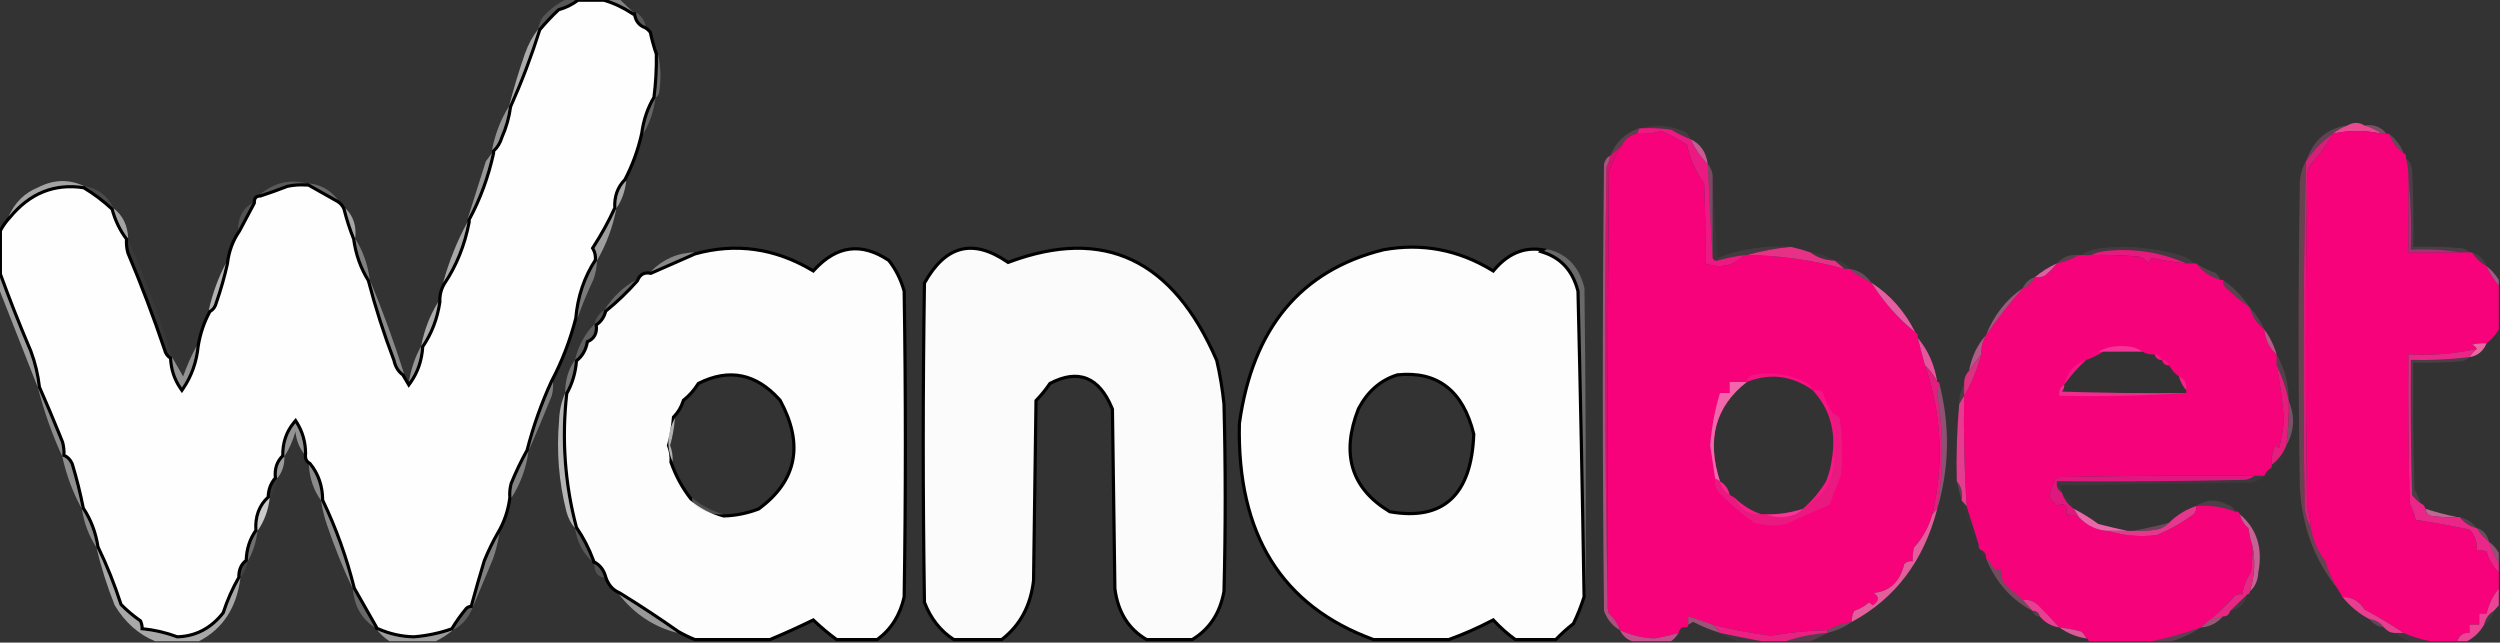 <svg width="1564" height="402" viewBox="0 0 1564 402" fill="none" xmlns="http://www.w3.org/2000/svg">
<rect x="0" y="0" width="1564" height="402" fill="#333333" stroke="none"/>
<g clip-path="url(#clip0_40006409_123)">
<path d="M235.447 392.244L235.315 392.013C230.705 383.963 226.145 375.952 221.637 367.979C216.768 348.598 210.171 330.243 201.843 312.913C201.786 304.038 199.176 296.408 193.981 290.082L193.86 289.934L193.693 289.842L193.5 289.729C192.55 289.16 191.908 288.438 191.522 287.567C191.106 286.627 190.956 285.435 191.146 283.941L191.154 283.878V283.814C191.151 276.713 189.321 270.203 185.658 264.309L184.93 263.137L184.043 264.193C179.121 270.058 176.756 277.051 176.926 285.116C173.21 288.688 171.694 293.36 172.307 299.003C169.435 302.2 167.941 306.213 167.782 310.971C162.07 316.251 159.533 323.244 160.112 331.829C156.286 337.143 154.269 343.407 154.039 350.58C150.829 352.986 149.331 356.589 149.437 361.201C145.477 368.09 142.205 375.488 139.622 383.397C131.949 393.111 122.39 398.083 110.893 398.405C103.731 395.739 96.398 394.048 88.895 393.33C88.95 391.706 88.644 390.142 87.971 388.648L87.856 388.397L87.631 388.239L86.829 387.673C82.895 384.86 79.191 381.692 75.715 378.17C71.624 365.548 66.819 353.548 61.294 342.172C59.905 333.124 56.846 325.041 52.108 317.934C50.266 308.627 47.98 299.459 45.25 290.427L45.236 290.381L45.219 290.337L44.984 289.801C43.889 287.433 42.226 285.755 39.995 284.853C40.148 282.073 39.867 279.339 39.149 276.655L39.134 276.598L39.112 276.542L37.331 272.122C33.183 261.892 28.956 251.898 24.649 242.141C23.773 234.4 21.979 226.896 19.265 219.628L19.257 219.606L19.248 219.585L17.976 216.591C11.663 201.667 5.75 186.634 0.236 171.492V144.312C1.843 141.286 3.789 138.556 6.075 136.121L6.098 136.098L6.118 136.072C18.628 120.849 34.004 114.67 52.35 117.419C58.636 121.18 64.562 125.641 70.132 130.802C72.029 137.841 75.037 144.092 79.16 149.543C78.959 152.455 79.233 155.318 79.983 158.125L80.001 158.191L80.028 158.256C88.329 177.882 95.952 197.976 102.898 218.534C103.484 221.013 104.741 222.886 106.701 224.035C107.024 231.087 109.109 237.41 112.965 242.977L113.798 244.178L114.616 242.967C119.864 235.2 122.969 226.425 123.941 216.663C125.222 208.761 127.684 201.489 131.321 194.841C133.422 193.706 134.757 191.782 135.366 189.202C138.155 181.17 140.452 173.099 142.256 164.984L142.267 164.935L142.272 164.884C143.166 157.242 145.658 150.499 149.737 144.635L149.771 144.586L149.799 144.533C152.849 138.796 155.904 133.044 158.964 127.279L159.08 127.06V126.811C159.08 125.211 159.437 124.199 159.975 123.592C160.492 123.008 161.323 122.635 162.662 122.635H162.82L162.972 122.586C168.565 120.768 174.156 118.757 179.744 116.559C183.671 115.732 187.627 115.455 191.613 115.73L191.647 115.733H192.946C198.921 119.108 204.954 122.516 211.045 125.956C212.858 126.98 214.233 128.511 215.171 130.594C216.8 137.113 218.827 143.414 221.254 149.497C222.554 159.059 225.622 167.736 230.462 175.516C234.907 192.449 240.244 209.091 246.471 225.444C247.34 229.412 249.172 232.459 252.023 234.475C253.02 236.163 253.967 237.769 254.969 239.465L255.749 240.786L256.643 239.539C261.334 232.997 263.928 225.428 264.446 216.862C270.013 208.71 273.578 199.441 275.146 189.071L275.161 188.979L275.157 188.886C275.002 184.627 275.973 180.801 278.058 177.379C285.582 166.157 290.716 153.385 293.469 139.077L293.486 138.983V137.413C300.393 124.597 305.477 110.782 308.736 95.97L308.76 95.863V94.476C311.223 92.231 312.979 89.311 314.043 85.752C316.735 79.672 318.528 73.321 319.421 66.701C326.366 51.187 332.451 35.155 337.673 18.605C341.331 14.21 345.275 10.032 349.504 6.071C353.96 4.847 357.978 2.869 361.554 0.137H377.869C384.083 1.968 390.058 4.784 395.792 8.596L396.044 8.764H396.977C397.244 10.717 397.857 12.412 398.85 13.815C399.985 15.418 401.574 16.574 403.563 17.301C404.803 17.973 405.907 18.952 406.869 20.261C407.863 24.971 409.113 29.489 410.621 33.815C410.776 42.911 410.276 51.944 409.124 60.917C405.118 67.614 402.571 75.144 401.472 83.492C399.181 93.757 395.671 103.396 390.946 112.412C386.334 117.05 384.246 122.967 384.642 130.065C380.714 138.61 376.192 146.834 371.069 154.734L370.737 155.247L371.041 155.776C372.237 157.859 372.716 160.156 372.464 162.703C365.473 173.434 361.396 185.572 360.229 199.098C356.656 212.996 351.601 226.125 345.06 238.489L345.047 238.514L345.035 238.538C338.758 252.181 333.657 266.575 329.734 281.714C326.085 288.237 322.779 295.138 319.816 302.416L319.792 302.475L319.776 302.535C319.002 305.43 318.736 308.383 318.974 311.388C317.915 319.455 315.416 326.767 311.483 333.336L311.479 333.344L311.475 333.352C308.366 338.775 305.546 344.567 303.017 350.723L302.998 350.767L302.984 350.812C300.074 360.388 297.346 369.905 294.796 379.36C293.707 379.364 292.703 379.77 291.824 380.546L291.767 380.597L291.717 380.656C288.303 384.768 285.282 389.019 282.652 393.408C275.016 396.084 267.083 397.753 258.849 398.41C251.043 398.218 243.556 396.523 236.382 393.322L236.188 393.235H235.975C235.656 393.235 235.587 393.152 235.578 393.142C235.55 393.11 235.447 392.959 235.447 392.51V392.244Z" fill="#FEFEFE" stroke="black" stroke-width="2"/>
<path opacity="0.583" fill-rule="evenodd" clip-rule="evenodd" d="M378.018 -0.863C381.072 -0.863 384.127 -0.863 387.182 -0.863C390.236 2.012 393.291 4.888 396.346 7.763C390.491 3.872 384.382 0.997 378.018 -0.863Z" fill="#BCBCBC"/>
<path opacity="0.267" fill-rule="evenodd" clip-rule="evenodd" d="M355.107 -0.863C357.143 -0.863 359.181 -0.863 361.217 -0.863C357.615 1.947 353.543 3.959 348.998 5.175C344.624 9.258 340.55 13.572 336.779 18.115C337.163 15.233 338.181 12.646 339.834 10.351C344.402 5.437 349.493 1.699 355.107 -0.863Z" fill="#BABABA"/>
<path opacity="0.306" fill-rule="evenodd" clip-rule="evenodd" d="M397.873 7.766C401.061 9.637 403.097 12.512 403.982 16.392C400.263 15.063 398.226 12.188 397.873 7.766Z" fill="#B3B3B3"/>
<path opacity="0.412" fill-rule="evenodd" clip-rule="evenodd" d="M411.619 33.645C413.373 41.376 413.628 49.427 412.383 57.799C411.958 59.379 411.195 60.529 410.092 61.25C411.275 52.111 411.784 42.909 411.619 33.645Z" fill="#B8B8B8"/>
<path opacity="0.804" fill-rule="evenodd" clip-rule="evenodd" d="M336.779 18.117C331.541 34.745 325.431 50.848 318.451 66.426C321.313 55.391 324.623 44.464 328.379 33.645C330.452 27.782 333.251 22.606 336.779 18.117Z" fill="#C9C9C9"/>
<path opacity="0.361" fill-rule="evenodd" clip-rule="evenodd" d="M410.092 61.25C409.017 69.515 406.47 76.991 402.455 83.679C403.544 75.357 406.09 67.88 410.092 61.25Z" fill="#BEBEBE"/>
<path opacity="0.376" fill-rule="evenodd" clip-rule="evenodd" d="M1479.23 78.502C1484.81 77.51 1489.4 79.235 1492.98 83.678C1491.96 83.678 1490.94 83.678 1489.92 83.678C1486.58 81.317 1483.01 79.591 1479.23 78.502Z" fill="#F07FBB"/>
<path opacity="0.102" fill-rule="evenodd" clip-rule="evenodd" d="M1027.14 80.228C1036.37 77.514 1045.53 78.377 1054.63 82.816C1055.98 84.038 1056.99 85.476 1057.69 87.129C1053.46 85.512 1049.38 83.499 1045.47 81.091C1039.38 80.23 1033.27 79.943 1027.14 80.228Z" fill="#F283B6"/>
<path opacity="0.655" fill-rule="evenodd" clip-rule="evenodd" d="M318.451 66.426C317.574 73.024 315.792 79.351 313.105 85.404C312.041 89.001 310.259 91.876 307.76 94.031C309.703 83.902 313.267 74.701 318.451 66.426Z" fill="#C9C9C9"/>
<path fill-rule="evenodd" clip-rule="evenodd" d="M1479.23 78.501C1483.01 79.59 1486.58 81.315 1489.92 83.677C1479.74 81.376 1469.56 81.376 1459.38 83.677C1462.23 81.439 1465.29 79.713 1468.54 78.501C1472.27 76.333 1475.83 76.333 1479.23 78.501Z" fill="#E94991"/>
<path opacity="0.227" fill-rule="evenodd" clip-rule="evenodd" d="M1468.54 78.504C1465.29 79.716 1462.23 81.442 1459.38 83.68C1452.73 88.317 1447.13 94.068 1442.58 100.933C1447.29 87.553 1455.94 80.076 1468.54 78.504Z" fill="#F67DBE"/>
<path fill-rule="evenodd" clip-rule="evenodd" d="M1489.92 83.678C1490.94 83.678 1491.96 83.678 1492.98 83.678C1493.49 83.678 1494 83.678 1494.51 83.678C1496.43 88.729 1499.48 92.755 1503.67 95.756C1504.95 96.345 1505.46 97.496 1505.2 99.206C1506.3 103.112 1506.8 107.138 1506.72 111.284C1506.72 126.811 1506.72 142.339 1506.72 157.867C1517.42 157.867 1528.11 157.867 1538.8 157.867C1540.83 157.867 1542.88 157.867 1544.91 157.867C1545.41 157.867 1545.93 157.867 1546.44 157.867C1548.76 161.514 1551.81 164.389 1555.6 166.494C1557.57 171.009 1560.11 175.034 1563.24 178.571C1563.24 187.772 1563.24 196.975 1563.24 206.176C1561.24 209.58 1558.7 212.455 1555.6 214.803C1552.5 214.523 1549.44 214.812 1546.44 215.666C1547.84 216.145 1548.85 217.008 1549.49 218.254C1535.42 221.383 1521.17 222.532 1506.72 221.704C1506.47 252.765 1506.72 283.821 1507.49 314.872C1509.2 318.184 1510.48 321.635 1511.31 325.223C1522.02 326.883 1533.22 328.897 1544.91 331.262C1548.25 334.756 1549.78 339.069 1549.49 344.202C1551.58 343.931 1553.63 344.219 1555.6 345.065C1557.19 350.265 1559.74 354.578 1563.24 358.005C1563.24 361.455 1563.24 364.906 1563.24 368.357C1559.52 372.72 1556.97 377.896 1555.6 383.884C1554.07 383.884 1552.54 383.884 1551.02 383.884C1551.02 386.184 1551.02 388.486 1551.02 390.786C1548.99 390.786 1546.94 390.786 1544.91 390.786C1544.91 392.511 1544.91 394.236 1544.91 395.962C1541.2 395.57 1538.65 397.295 1537.27 401.138C1531.67 401.138 1526.07 401.138 1520.47 401.138C1514.72 400.108 1509.12 398.382 1503.67 395.962C1495.75 390.625 1487.61 385.737 1479.23 381.296C1475.85 375.936 1471.27 373.348 1465.49 373.533C1464.47 371.807 1463.45 370.082 1462.43 368.357C1459.12 363.179 1456.58 357.428 1454.79 351.103C1450.15 345.222 1447.1 338.32 1445.63 330.399C1445.36 325.713 1444.6 321.112 1443.34 316.597C1442.32 247.584 1442.32 178.571 1443.34 109.558C1443.67 107.077 1444.44 104.777 1445.63 102.657C1451.01 97.03 1455.6 90.704 1459.38 83.678C1469.56 81.378 1479.74 81.378 1489.92 83.678Z" fill="#F7027B"/>
<path opacity="0.188" fill-rule="evenodd" clip-rule="evenodd" d="M1025.61 80.227C1025.1 81.377 1024.59 82.527 1024.08 83.677C1019.96 84.272 1016.91 86.573 1014.92 90.579C1012.37 92.879 1009.83 95.179 1007.28 97.48C1011.05 88.634 1017.16 82.883 1025.61 80.227Z" fill="#F88ABD"/>
<path fill-rule="evenodd" clip-rule="evenodd" d="M1091.29 159.593C1091.8 159.593 1092.31 159.593 1092.81 159.593C1113.11 159.72 1133.47 162.596 1153.91 168.219C1154.93 168.219 1155.94 168.219 1156.96 168.219C1161.12 171.716 1165.7 174.591 1170.71 176.846C1178.19 188.751 1187.36 199.102 1198.2 207.902C1199.48 208.492 1199.99 209.641 1199.73 211.352C1201.17 217.056 1202.7 222.807 1204.31 228.605C1214.69 259.006 1216.22 290.061 1208.89 321.773C1206.6 329.811 1202.78 336.712 1197.44 342.477C1196.68 345.296 1196.43 348.172 1196.67 351.103C1194.65 350.81 1192.87 351.385 1191.33 352.829C1188.59 363.983 1182.23 370.021 1172.24 370.945C1175.9 373.482 1175.65 376.07 1171.47 378.708C1170.84 377.92 1170.08 377.344 1169.18 376.983C1166.42 379.273 1163.36 380.998 1160.02 382.159C1158.88 384.292 1158.37 386.593 1158.49 389.06C1153.13 389.792 1148.04 391.517 1143.22 394.236C1131.43 394.483 1119.73 395.634 1108.09 397.687C1095.71 396.183 1083.49 393.883 1071.43 390.786C1066.29 388.955 1061.2 387.23 1056.16 385.61C1056.16 387.335 1056.16 389.06 1056.16 390.786C1056.16 391.937 1055.65 392.511 1054.63 392.511C1052.71 391.621 1051.18 392.77 1050.05 395.962C1045.08 397.475 1039.99 398.624 1034.78 399.412C1027.27 399.062 1020.14 397.337 1013.39 394.236C1012.06 390.12 1009.77 386.669 1006.52 383.884C1005.77 381.654 1005.52 379.352 1005.76 376.983C1005.5 287.265 1005.76 197.548 1006.52 107.833C1008.44 101.4 1011.24 95.649 1014.92 90.58C1016.91 86.574 1019.96 84.273 1024.08 83.678C1029.25 83.955 1034.34 83.38 1039.36 81.953C1044.92 84.334 1050.26 87.209 1055.39 90.58C1057.06 98.949 1060.62 107.001 1066.09 114.734C1066.85 131.402 1067.1 148.081 1066.85 164.769C1076.02 168.145 1084.16 166.419 1091.29 159.593ZM1134.05 244.133C1144.56 255.581 1148.63 269.383 1146.27 285.541C1145.71 290.933 1144.44 296.109 1142.45 301.069C1138.34 307.73 1133.5 313.481 1127.94 318.322C1120.47 320.743 1112.84 321.894 1105.03 321.773C1104.01 321.773 1103 321.773 1101.98 321.773C1095.81 319.723 1090.21 316.273 1085.18 311.421C1084.16 310.846 1083.14 310.27 1082.12 309.696C1081.24 305.815 1079.2 302.941 1076.01 301.069C1067.52 274.955 1073.12 254.251 1092.81 238.957C1107.35 233.184 1121.1 234.91 1134.05 244.133Z" fill="#F7027B"/>
<path opacity="0.235" fill-rule="evenodd" clip-rule="evenodd" d="M1494.51 83.68C1498.7 86.68 1501.75 90.706 1503.67 95.757C1499.48 92.756 1496.43 88.73 1494.51 83.68Z" fill="#FA91C4"/>
<path fill-rule="evenodd" clip-rule="evenodd" d="M1025.61 80.228C1026.12 80.228 1026.63 80.228 1027.14 80.228C1033.27 79.942 1039.38 80.23 1045.47 81.09C1049.38 83.499 1053.46 85.512 1057.69 87.129C1060.44 93.053 1064.01 98.229 1068.38 102.657C1069.26 122.469 1070.28 142.022 1071.43 161.318C1071.95 162.764 1072.97 163.339 1074.49 163.043C1080 161.452 1085.6 160.302 1091.29 159.593C1084.16 166.419 1076.02 168.144 1066.85 164.769C1067.1 148.081 1066.85 131.402 1066.09 114.734C1060.62 107.001 1057.06 98.949 1055.39 90.58C1050.26 87.209 1044.92 84.334 1039.36 81.953C1034.34 83.38 1029.25 83.955 1024.08 83.678C1024.59 82.528 1025.1 81.378 1025.61 80.228Z" fill="#EB1981"/>
<path opacity="0.804" fill-rule="evenodd" clip-rule="evenodd" d="M1057.69 87.129C1063.79 89.966 1067.36 95.142 1068.38 102.657C1064.01 98.229 1060.44 93.053 1057.69 87.129Z" fill="#EC66A9"/>
<path opacity="0.733" fill-rule="evenodd" clip-rule="evenodd" d="M52.693 116.455C33.89 113.577 18.107 119.903 5.346 135.434C9.24 126.733 15.349 120.694 23.674 117.318C33.485 112.24 43.158 111.953 52.693 116.455Z" fill="#CCCCCC"/>
<path opacity="0.424" fill-rule="evenodd" clip-rule="evenodd" d="M193.209 114.734C200.643 115.482 206.752 118.933 211.537 125.086C205.368 121.602 199.259 118.152 193.209 114.734Z" fill="#B5B5B5"/>
<path opacity="0.125" fill-rule="evenodd" clip-rule="evenodd" d="M1505.2 99.203C1507.44 100.664 1508.71 102.965 1509.02 106.104C1509.78 122.197 1510.03 138.3 1509.78 154.413C1519.97 154.127 1530.15 154.414 1540.33 155.276C1542.22 155.677 1543.75 156.539 1544.91 157.864C1542.88 157.864 1540.83 157.864 1538.8 157.864C1528.9 156.155 1518.72 155.58 1508.25 156.139C1508.75 140.871 1508.24 125.918 1506.72 111.28C1506.8 107.135 1506.3 103.109 1505.2 99.203Z" fill="#F58ACC"/>
<path opacity="0.282" fill-rule="evenodd" clip-rule="evenodd" d="M191.682 114.731C187.578 114.447 183.504 114.735 179.463 115.593C173.865 117.798 168.264 119.811 162.662 121.632C171.539 114.245 181.213 111.944 191.682 114.731Z" fill="#B9B9B9"/>
<path opacity="0.031" fill-rule="evenodd" clip-rule="evenodd" d="M1071.43 113.008C1072.45 129.111 1073.47 145.214 1074.49 161.317C1074.49 161.892 1074.49 162.467 1074.49 163.042C1072.97 163.338 1071.95 162.763 1071.43 161.317C1071.43 145.214 1071.43 129.111 1071.43 113.008Z" fill="#FFBCDE"/>
<path opacity="0.275" fill-rule="evenodd" clip-rule="evenodd" d="M1442.58 100.93C1440.83 173.355 1440.57 245.819 1441.81 318.32C1442.41 322.813 1443.68 326.84 1445.63 330.397C1447.1 338.318 1450.15 345.22 1454.79 351.101C1456.58 357.426 1459.12 363.177 1462.43 368.355C1447.92 350.485 1440.03 329.205 1438.76 304.518C1437.74 241.255 1437.74 177.995 1438.76 114.732C1438.91 109.518 1440.18 104.917 1442.58 100.93Z" fill="#EC709E"/>
<path opacity="0.188" fill-rule="evenodd" clip-rule="evenodd" d="M52.693 116.461C61.013 117.684 67.122 122.285 71.022 130.264C65.292 124.928 59.183 120.328 52.693 116.461Z" fill="#B9B9B9"/>
<path opacity="0.765" fill-rule="evenodd" clip-rule="evenodd" d="M391.763 113.008C391.101 119.524 389.065 125.275 385.654 130.261C385.205 123.244 387.243 117.493 391.763 113.008Z" fill="#CCCCCC"/>
<path fill-rule="evenodd" clip-rule="evenodd" d="M1014.92 90.578C1011.24 95.647 1008.44 101.398 1006.52 107.831C1005.76 197.546 1005.5 287.263 1005.76 376.982C1003.98 286.406 1003.72 195.538 1004.99 104.381C1006.2 102.233 1006.96 99.932 1007.28 97.479C1009.83 95.179 1012.37 92.879 1014.92 90.578Z" fill="#D7116F"/>
<path opacity="0.922" fill-rule="evenodd" clip-rule="evenodd" d="M1459.38 83.68C1455.6 90.705 1451.01 97.031 1445.63 102.658C1444.44 104.778 1443.67 107.079 1443.34 109.56C1442.32 178.572 1442.32 247.585 1443.34 316.598C1444.6 321.113 1445.36 325.715 1445.63 330.401C1443.68 326.843 1442.41 322.816 1441.81 318.323C1440.57 245.822 1440.83 173.358 1442.58 100.933C1447.13 94.068 1452.73 88.317 1459.38 83.68Z" fill="#E01F7E"/>
<path opacity="0.384" fill-rule="evenodd" clip-rule="evenodd" d="M1068.38 102.656C1070.78 105.42 1071.8 108.87 1071.43 113.008C1071.43 129.111 1071.43 145.214 1071.43 161.317C1070.28 142.022 1069.26 122.468 1068.38 102.656Z" fill="#F068B1"/>
<path opacity="0.663" fill-rule="evenodd" clip-rule="evenodd" d="M307.76 95.754C304.5 110.565 299.408 124.368 292.486 137.162C296.237 125.2 300.056 113.122 303.941 100.93C305.243 99.083 306.515 97.357 307.76 95.754Z" fill="#CBCBCB"/>
<path opacity="0.725" fill-rule="evenodd" clip-rule="evenodd" d="M1007.28 97.481C1006.96 99.933 1006.2 102.234 1004.99 104.382C1003.72 195.539 1003.98 286.407 1005.76 376.983C1005.52 379.351 1005.77 381.653 1006.52 383.884C1009.77 386.669 1012.06 390.119 1013.39 394.236C1008.8 391.634 1005.49 387.609 1003.46 382.159C1002.45 288.991 1002.45 195.824 1003.46 102.656C1004.04 100.168 1005.31 98.443 1007.28 97.481Z" fill="#D95D99"/>
<path opacity="0.765" fill-rule="evenodd" clip-rule="evenodd" d="M216.119 130.266C221.095 135.216 223.131 141.543 222.229 149.244C219.788 143.141 217.752 136.815 216.119 130.266Z" fill="#C9C9C9"/>
<path opacity="0.227" fill-rule="evenodd" clip-rule="evenodd" d="M158.08 126.812C155.021 132.577 151.966 138.329 148.916 144.066C148.869 136.106 151.924 130.355 158.08 126.812Z" fill="#C0C0C0"/>
<path opacity="0.757" fill-rule="evenodd" clip-rule="evenodd" d="M71.022 130.266C76.849 134.799 79.903 141.125 80.186 149.244C75.973 143.761 72.918 137.435 71.022 130.266Z" fill="#C9C9C9"/>
<path opacity="0.71" fill-rule="evenodd" clip-rule="evenodd" d="M385.654 130.266C383.339 142.169 379.265 153.096 373.436 163.047C373.762 160.21 373.252 157.623 371.908 155.283C377.101 147.273 381.683 138.934 385.654 130.266Z" fill="#C9C9C9"/>
<path opacity="0.992" d="M631.143 163.979C660.992 152.822 686.652 152.442 708.228 162.645C729.802 172.846 747.482 193.718 761.19 225.468C763.282 234.462 764.795 243.578 765.727 252.819C766.744 291.871 766.745 330.921 765.729 369.973C763.231 383.67 756.592 393.687 745.831 400.136H717.357C706.044 393.579 699.402 383.009 697.467 368.276C697.213 349.607 696.959 330.938 696.705 312.269C696.45 293.578 696.195 274.887 695.941 256.195L695.939 256.009L695.869 255.836L695.496 254.929C691.605 245.661 686.519 239.562 680.134 236.912C673.521 234.168 665.786 235.234 657.058 239.795L656.835 239.911L656.694 240.119C654.207 243.782 651.444 247.189 648.402 250.339L648.126 250.623L648.121 251.02C647.866 269.711 647.612 288.402 647.357 307.093C647.102 325.768 646.847 344.443 646.593 363.118C644.775 379.009 638.114 391.316 626.635 400.136H596.723C588.389 394.769 582.255 387.005 578.333 376.786C577.318 310.228 577.318 243.671 578.332 177.113C584.971 165.17 592.568 158.262 601.049 156.072C609.57 153.872 619.268 156.362 630.228 163.867L630.657 164.16L631.143 163.979Z" fill="#FDFDFD" stroke="black" stroke-width="2"/>
<path opacity="0.994" d="M865.45 156.259C889.532 151.904 912.184 156.17 933.452 169.075L934.181 169.518L934.733 168.867C939.599 163.13 944.863 159.327 950.511 157.385C955.129 155.797 960.052 155.438 965.298 156.33L964.077 157.409L965.732 157.955C976.849 161.625 983.999 169.639 987.194 182.165C988.735 246.175 990.006 309.914 991.007 373.384C989.199 379.13 986.974 384.718 984.334 390.146C980.377 393.258 976.685 396.59 973.257 400.139H948.039C943.318 396.772 938.872 392.853 934.703 388.38L934.183 387.822L933.507 388.176C924.507 392.882 915.439 396.87 906.304 400.139H859.309C830.514 389.62 809.173 373.121 795.208 350.666C781.217 328.171 774.575 299.612 775.361 264.922C779.507 235.079 789.104 211.156 804.093 193.085C819.079 175.019 839.511 162.734 865.45 156.259ZM905.053 241.92C897.038 235.686 886.751 233.256 874.304 234.513L874.204 234.523L874.107 234.553C863.595 237.825 855.506 244.924 849.844 255.748L849.819 255.797L849.799 255.848C844.32 269.861 843.139 282.287 846.406 293.063C849.676 303.852 857.359 312.835 869.306 320.042L869.466 320.14L869.651 320.171C886.146 323.038 898.94 320.514 907.783 312.314C916.594 304.144 921.254 290.543 921.988 271.779L921.993 271.638L921.959 271.501C918.658 258.052 913.053 248.142 905.053 241.92Z" fill="#FEFEFE" stroke="black" stroke-width="2"/>
<path opacity="0.086" fill-rule="evenodd" clip-rule="evenodd" d="M1120.31 154.416C1111.02 155.329 1101.86 157.055 1092.81 159.592C1092.31 159.592 1091.8 159.592 1091.29 159.592C1085.6 160.301 1080 161.452 1074.49 163.043C1074.49 162.468 1074.49 161.892 1074.49 161.317C1089.31 155.673 1104.58 153.373 1120.31 154.416Z" fill="#FB93D0"/>
<path opacity="0.09" fill-rule="evenodd" clip-rule="evenodd" d="M1372.32 164.765C1370.79 164.765 1369.26 164.765 1367.74 164.765C1351.69 157.725 1334.88 155.137 1317.33 157.001C1313.96 157.331 1310.91 158.193 1308.17 159.589C1306.13 159.589 1304.1 159.589 1302.06 159.589C1305.69 157.196 1309.76 155.758 1314.28 155.276C1331.88 153.326 1349.19 155.051 1366.21 160.452C1368.6 161.501 1370.64 162.939 1372.32 164.765Z" fill="#FC97CC"/>
<path opacity="0.998" d="M464.242 235.257C455.699 233.475 446.651 235.023 437.136 239.789L436.888 239.913L436.739 240.148C434.249 244.085 431.267 247.452 427.792 250.257L427.557 250.446L427.466 250.733C426.251 254.576 424.294 257.891 421.591 260.692L421.34 260.953L421.313 261.313C420.887 267.129 419.881 272.812 418.294 278.365L418.202 278.69L418.326 279.006C419.564 282.156 420.053 285.455 419.787 288.915L419.77 289.124L419.839 289.322C422.797 297.763 426.923 305.34 432.217 312.041L432.289 312.131L432.377 312.202C438.634 317.202 445.372 320.719 452.588 322.736L452.735 322.777L452.887 322.772C460.316 322.555 467.553 321.093 474.598 318.394L474.726 318.345L474.836 318.263C486.619 309.517 493.706 299.463 495.93 288.084C498.152 276.715 495.487 264.19 488.102 250.559L488.048 250.458L487.973 250.373L487.288 249.608C480.192 241.802 472.513 236.982 464.242 235.257ZM371.381 350.923L371.318 350.753C368.468 343.135 364.901 336.209 360.613 329.979C353.368 302.624 351.347 274.689 354.551 246.171C358.019 240.018 360.048 233.183 360.651 225.682C364.328 222.829 366.587 218.841 367.458 213.797C369.583 212.903 371.172 211.558 372.122 209.72C373.06 207.903 373.315 205.718 372.992 203.23C376.014 201.265 377.986 198.386 378.912 194.66C385.93 188.99 392.503 182.7 398.623 175.783L398.73 175.661L398.793 175.512C399.642 173.514 400.734 172.218 402.016 171.494C403.29 170.775 404.875 170.55 406.85 170.927L407.155 170.985L407.439 170.86C416.643 166.825 425.783 162.809 434.86 158.813C460.306 151.796 484.698 155.208 508.095 169.079L508.793 169.493L509.342 168.896C516.503 161.102 523.944 156.805 531.66 155.837C539.335 154.874 547.446 157.184 556.03 162.926C560.435 168.508 563.641 174.918 565.646 182.167C566.662 245.915 566.662 309.662 565.646 373.41C563.078 384.911 557.443 393.796 548.752 400.138H523.442C518.568 396.594 513.852 392.659 509.294 388.335L508.792 387.858L508.168 388.161C499.273 392.491 490.442 396.483 481.676 400.138H434.726C431.198 398.711 427.748 397.039 424.375 395.117C412.909 387.031 400.686 378.977 387.708 370.957L387.64 370.915L387.567 370.885L387.186 370.72C383.299 368.978 380.558 365.829 378.973 361.159C377.957 357.069 375.779 353.974 372.42 351.97L372.184 351.829H371.909C371.587 351.829 371.519 351.743 371.511 351.734C371.482 351.702 371.381 351.551 371.381 351.104V350.923Z" fill="#FDFDFD" stroke="black" stroke-width="2"/>
<path opacity="0.675" fill-rule="evenodd" clip-rule="evenodd" d="M1506.72 111.281C1508.24 125.919 1508.75 140.872 1508.25 156.14C1518.72 155.581 1528.9 156.156 1538.8 157.865C1528.11 157.865 1517.42 157.865 1506.72 157.865C1506.72 142.337 1506.72 126.809 1506.72 111.281Z" fill="#DD3096"/>
<path fill-rule="evenodd" clip-rule="evenodd" d="M1120.31 154.414C1124.46 155.35 1128.53 156.501 1132.53 157.865C1136.86 161.165 1141.95 162.891 1147.8 163.041C1149.83 164.766 1151.87 166.491 1153.91 168.217C1133.47 162.593 1113.11 159.718 1092.81 159.59C1101.86 157.053 1111.02 155.327 1120.31 154.414Z" fill="#E73187"/>
<path opacity="0.063" fill-rule="evenodd" clip-rule="evenodd" d="M1132.53 157.867C1138.08 158.506 1143.17 160.231 1147.8 163.043C1141.95 162.893 1136.86 161.168 1132.53 157.867Z" fill="#ED80B5"/>
<path fill-rule="evenodd" clip-rule="evenodd" d="M1367.74 164.772C1360.52 164.185 1353.39 163.034 1346.35 161.321C1345.3 162.227 1344.53 163.377 1344.06 164.772C1342.27 162.368 1339.98 160.93 1337.19 160.458C1327.53 159.596 1317.86 159.309 1308.17 159.596C1310.91 158.2 1313.96 157.337 1317.33 157.008C1334.88 155.143 1351.69 157.731 1367.74 164.772Z" fill="#E5197E"/>
<path opacity="0.204" fill-rule="evenodd" clip-rule="evenodd" d="M1300.53 159.589C1296.27 162.041 1291.68 163.767 1286.79 164.765C1290.54 160.68 1295.12 158.955 1300.53 159.589Z" fill="#F07CB3"/>
<path opacity="0.118" fill-rule="evenodd" clip-rule="evenodd" d="M1546.44 157.867C1550.85 159.172 1553.9 162.047 1555.6 166.494C1551.81 164.389 1548.76 161.514 1546.44 157.867Z" fill="#F580B4"/>
<path opacity="0.063" fill-rule="evenodd" clip-rule="evenodd" d="M1147.8 163.041C1151.75 162.974 1154.81 164.699 1156.96 168.217C1155.94 168.217 1154.93 168.217 1153.91 168.217C1151.87 166.492 1149.83 164.766 1147.8 163.041Z" fill="#FA90B9"/>
<path fill-rule="evenodd" clip-rule="evenodd" d="M1300.53 159.592C1301.04 159.592 1301.55 159.592 1302.06 159.592C1304.1 159.592 1306.13 159.592 1308.17 159.592C1317.86 159.305 1327.53 159.593 1337.19 160.454C1339.98 160.926 1342.27 162.364 1344.06 164.768C1344.53 163.373 1345.3 162.223 1346.35 161.317C1353.39 163.03 1360.52 164.181 1367.74 164.768C1369.26 164.768 1370.79 164.768 1372.32 164.768C1372.83 164.768 1373.34 164.768 1373.85 164.768C1377.81 169.902 1382.9 173.353 1389.12 175.12C1389.63 175.12 1390.14 175.12 1390.65 175.12C1390.66 177.737 1391.68 179.75 1393.7 181.158C1398.13 185.316 1402.71 189.055 1407.45 192.373C1409.02 198.223 1412.07 202.823 1416.61 206.175C1417.16 212.597 1419.71 217.773 1424.25 221.703C1424.25 224.003 1424.25 226.305 1424.25 228.605C1426.5 239.904 1428.03 251.406 1428.83 263.111C1428.24 268.963 1427.22 274.714 1425.78 280.364C1424.88 280.004 1424.12 279.427 1423.48 278.639C1421.65 282.395 1420.88 286.422 1421.19 290.716C1421.19 291.291 1421.19 291.867 1421.19 292.442C1419.16 293.592 1417.63 295.318 1416.61 297.617C1414.58 297.617 1412.54 297.617 1410.5 297.617C1369.26 297.329 1328.02 297.617 1286.79 298.48C1284.24 302.198 1282.71 306.512 1282.21 311.42C1283.73 313.145 1285.26 314.871 1286.79 316.596C1291.26 314.144 1293.3 315.87 1292.9 321.772C1295.52 321.995 1298.06 322.569 1300.53 323.497C1305.56 328.917 1311.66 331.793 1318.86 332.124C1328.69 335.212 1338.87 336.075 1349.41 334.712C1357.63 331.216 1365.27 326.903 1372.32 321.772C1373.67 320.349 1374.18 318.623 1373.85 316.596C1382.28 315.852 1390.43 317.003 1398.28 320.047C1399.8 319.75 1400.82 320.326 1401.34 321.772C1402.15 325.299 1403.93 328.175 1406.68 330.399C1407.16 333.998 1407.93 337.448 1408.97 340.751C1409.23 346.53 1408.97 352.281 1408.21 358.004C1405.31 362.117 1403.52 366.718 1402.87 371.806C1401.26 371.549 1399.73 371.836 1398.28 372.669C1393.43 377.98 1388.34 382.869 1383.01 387.334C1380.91 389.08 1378.88 390.806 1376.9 392.51C1366.73 396.137 1356.55 399.013 1346.35 401.137C1333.12 401.137 1319.88 401.137 1306.64 401.137C1306.64 399.986 1306.13 399.411 1305.12 399.411C1304.42 397.759 1303.41 396.32 1302.06 395.098C1297.51 393.897 1292.93 393.035 1288.31 392.51C1284.42 388.086 1280.35 383.773 1276.1 379.57C1273.13 376.287 1269.57 374.85 1265.4 375.257C1261.49 372.029 1257.67 368.578 1253.95 364.905C1252.41 362.274 1251.64 359.398 1251.66 356.278C1250.05 356.536 1248.52 356.249 1247.08 355.416C1246.06 352.797 1244.54 350.783 1242.49 349.377C1242.61 346.743 1241.59 345.017 1239.44 344.201C1238.16 343.611 1237.65 342.462 1237.91 340.751C1235.36 332.681 1232.81 324.629 1230.28 316.596C1228.86 293.642 1228.35 270.639 1228.75 247.583C1233.48 239.752 1237.05 231.125 1239.44 221.703C1239.29 217.204 1240.31 213.177 1242.49 209.626C1249.52 199.381 1257.16 189.604 1265.4 180.296C1268.84 179.295 1271.38 176.995 1273.04 173.394C1275.14 173.665 1277.18 173.377 1279.15 172.532C1282.05 170.087 1284.59 167.499 1286.79 164.768C1291.68 163.77 1296.27 162.044 1300.53 159.592ZM1315.81 219.978C1323.95 219.978 1332.1 219.978 1340.24 219.978C1342.6 221.36 1345.14 221.935 1347.88 221.703C1348.6 224.129 1350.13 225.28 1352.46 225.154C1353.19 227.58 1354.71 228.731 1357.05 228.605C1358.57 231.481 1360.61 233.781 1363.15 235.506C1364.09 238.843 1365.61 241.719 1367.74 244.133C1367.74 244.707 1367.74 245.283 1367.74 245.858C1341.77 246.146 1315.8 245.858 1289.84 244.995C1290.99 243.837 1291.5 242.4 1291.37 240.682C1295.44 234.931 1300.02 229.755 1305.12 225.154C1308.96 223.836 1312.52 222.111 1315.81 219.978Z" fill="#F6037B"/>
<path opacity="0.592" fill-rule="evenodd" clip-rule="evenodd" d="M434.529 157.867C425.429 161.873 416.265 165.898 407.037 169.944C414.718 162.175 423.882 158.149 434.529 157.867Z" fill="#C3C3C3"/>
<path opacity="0.031" fill-rule="evenodd" clip-rule="evenodd" d="M80.186 149.242C90.562 173.278 99.726 198.007 107.678 223.431C105.708 222.468 104.435 220.743 103.859 218.255C96.902 197.66 89.265 177.531 80.949 157.869C80.196 155.049 79.941 152.174 80.186 149.242Z" fill="#C6C6C6"/>
<path opacity="0.527" fill-rule="evenodd" clip-rule="evenodd" d="M222.229 149.242C227.043 156.904 230.097 165.53 231.393 175.122C226.563 167.402 223.508 158.775 222.229 149.242Z" fill="#C5C5C5"/>
<path opacity="0.553" fill-rule="evenodd" clip-rule="evenodd" d="M1555.6 166.492C1558.7 168.84 1561.24 171.715 1563.24 175.119C1563.24 176.27 1563.24 177.419 1563.24 178.569C1560.11 175.033 1557.57 171.007 1555.6 166.492Z" fill="#F27FBF"/>
<path opacity="0.875" fill-rule="evenodd" clip-rule="evenodd" d="M141.279 164.766C139.481 172.857 137.19 180.908 134.406 188.92C133.831 191.408 132.558 193.133 130.588 194.096C132.966 183.577 136.53 173.799 141.279 164.766Z" fill="#C5C5C5"/>
<path opacity="0.29" fill-rule="evenodd" clip-rule="evenodd" d="M1156.96 168.219C1162.69 168.978 1167.28 171.853 1170.71 176.845C1165.7 174.59 1161.12 171.715 1156.96 168.219Z" fill="#F486BC"/>
<path opacity="0.196" fill-rule="evenodd" clip-rule="evenodd" d="M1373.85 164.766C1377.7 167.227 1381.77 169.24 1386.06 170.804C1387.41 172.026 1388.43 173.465 1389.12 175.118C1382.9 173.351 1377.81 169.9 1373.85 164.766Z" fill="#E481B7"/>
<path opacity="0.796" fill-rule="evenodd" clip-rule="evenodd" d="M292.486 138.891C289.755 153.088 284.665 165.74 277.213 176.848C280.943 163.331 286.035 150.679 292.486 138.891Z" fill="#C8C8C8"/>
<path opacity="0.478" fill-rule="evenodd" clip-rule="evenodd" d="M373.436 163.039C373.4 167.226 372.637 171.252 371.145 175.116C367.36 183.082 364.05 191.132 361.217 199.271C362.368 185.775 366.442 173.698 373.436 163.039Z" fill="#C8C8C8"/>
<path opacity="0.898" fill-rule="evenodd" clip-rule="evenodd" d="M1286.79 164.766C1284.59 167.497 1282.05 170.085 1279.15 172.53C1277.18 173.375 1275.14 173.663 1273.04 173.392C1277.2 169.896 1281.78 167.02 1286.79 164.766Z" fill="#F066AB"/>
<path opacity="0.314" fill-rule="evenodd" clip-rule="evenodd" d="M1273.04 173.398C1271.38 176.999 1268.84 179.299 1265.4 180.3C1267.06 176.699 1269.61 174.399 1273.04 173.398Z" fill="#FB86B3"/>
<path opacity="0.196" fill-rule="evenodd" clip-rule="evenodd" d="M1390.65 175.117C1397.2 179.643 1402.8 185.393 1407.45 192.37C1402.71 189.053 1398.13 185.314 1393.7 181.156C1391.68 179.748 1390.66 177.735 1390.65 175.117Z" fill="#F287BA"/>
<path opacity="0.392" fill-rule="evenodd" clip-rule="evenodd" d="M397.873 175.117C391.712 182.081 385.092 188.406 378.018 194.096C383.284 185.837 389.902 179.51 397.873 175.117Z" fill="#C0C0C0"/>
<path opacity="0.592" fill-rule="evenodd" clip-rule="evenodd" d="M231.393 175.117C239.303 194.16 246.431 213.714 252.775 233.778C250.051 231.925 248.268 229.051 247.43 225.152C241.187 208.764 235.842 192.087 231.393 175.117Z" fill="#C6C6C6"/>
<path opacity="0.961" fill-rule="evenodd" clip-rule="evenodd" d="M1170.71 176.844C1182.41 184.309 1191.57 194.661 1198.2 207.9C1187.36 199.1 1178.19 188.748 1170.71 176.844Z" fill="#EC60A5"/>
<path opacity="0.18" fill-rule="evenodd" clip-rule="evenodd" d="M1407.45 192.375C1411.24 196.343 1414.3 200.945 1416.61 206.178C1412.07 202.825 1409.02 198.226 1407.45 192.375Z" fill="#FB84C9"/>
<path opacity="0.251" fill-rule="evenodd" clip-rule="evenodd" d="M378.018 194.102C377.132 197.982 375.096 200.856 371.908 202.728C372.794 198.848 374.83 195.974 378.018 194.102Z" fill="#B1B1B1"/>
<path opacity="0.545" fill-rule="evenodd" clip-rule="evenodd" d="M1265.4 180.297C1257.16 189.605 1249.52 199.382 1242.49 209.627C1247.42 197.158 1255.06 187.381 1265.4 180.297Z" fill="#F27CB9"/>
<path opacity="0.804" fill-rule="evenodd" clip-rule="evenodd" d="M274.158 188.922C272.596 199.25 269.032 208.453 263.467 216.527C265.437 206.346 269 197.143 274.158 188.922Z" fill="#C9C9C9"/>
<path opacity="0.322" fill-rule="evenodd" clip-rule="evenodd" d="M371.908 202.727C372.789 207.989 371.007 211.439 366.562 213.078C365.774 218.336 363.483 222.361 359.689 225.156C361.832 216.279 365.906 208.801 371.908 202.727Z" fill="#C0C0C0"/>
<path opacity="0.694" fill-rule="evenodd" clip-rule="evenodd" d="M1416.61 206.18C1420.01 210.741 1422.55 215.917 1424.25 221.708C1419.71 217.777 1417.16 212.601 1416.61 206.18Z" fill="#EE6BAA"/>
<path opacity="0.78" fill-rule="evenodd" clip-rule="evenodd" d="M-0.764 171.672C5.142 187.9 11.506 204.003 18.328 219.981C21.032 227.22 22.813 234.696 23.674 242.41C15.511 221.672 7.365 200.968 -0.764 180.298C-0.764 177.422 -0.764 174.548 -0.764 171.672Z" fill="#BCBCBC"/>
<path fill-rule="evenodd" clip-rule="evenodd" d="M1555.6 214.806C1553.57 219.729 1549.99 222.603 1544.91 223.433C1546.15 221.314 1547.67 219.589 1549.49 218.257C1548.85 217.011 1547.84 216.149 1546.44 215.669C1549.44 214.815 1552.5 214.527 1555.6 214.806Z" fill="#ED65A1"/>
<path opacity="0.439" fill-rule="evenodd" clip-rule="evenodd" d="M1340.24 219.977C1332.1 219.977 1323.95 219.977 1315.81 219.977C1314.79 219.977 1313.77 219.977 1312.75 219.977C1317.63 217.337 1322.98 216.188 1328.79 216.526C1333.26 216.57 1337.08 217.719 1340.24 219.977Z" fill="#F36FB6"/>
<path opacity="0.718" fill-rule="evenodd" clip-rule="evenodd" d="M263.467 216.531C262.998 225.037 260.453 232.513 255.83 238.96C257.144 230.839 259.69 223.362 263.467 216.531Z" fill="#BFBFBF"/>
<path opacity="0.301" fill-rule="evenodd" clip-rule="evenodd" d="M969.1 156.145C980.723 159.211 988.106 167.262 991.246 180.299C992.01 244.709 992.265 309.121 992.01 373.535C991.008 309.969 989.736 246.133 988.191 182.025C984.935 169.145 977.553 160.806 966.045 157.008C966.952 156.207 967.971 155.919 969.1 156.145Z" fill="#E6E6E6"/>
<path opacity="0.024" fill-rule="evenodd" clip-rule="evenodd" d="M1312.75 219.977C1313.77 219.977 1314.79 219.977 1315.81 219.977C1312.52 222.109 1308.96 223.834 1305.12 225.153C1306.89 222.133 1309.43 220.408 1312.75 219.977Z" fill="#F495CA"/>
<path opacity="0.125" fill-rule="evenodd" clip-rule="evenodd" d="M1347.88 221.705C1350.21 221.579 1351.74 222.729 1352.46 225.155C1350.13 225.281 1348.6 224.13 1347.88 221.705Z" fill="#FE9FD0"/>
<path opacity="0.647" fill-rule="evenodd" clip-rule="evenodd" d="M1242.49 209.625C1240.31 213.176 1239.29 217.203 1239.44 221.702C1236.89 225.153 1234.35 228.604 1231.8 232.054C1233.41 223.243 1236.97 215.765 1242.49 209.625Z" fill="#F46FB5"/>
<path opacity="0.976" fill-rule="evenodd" clip-rule="evenodd" d="M1199.73 211.352C1206.2 219.06 1210.27 228.261 1211.95 238.957C1209.93 234.933 1207.39 231.483 1204.31 228.605C1202.7 222.806 1201.17 217.055 1199.73 211.352Z" fill="#EA57A2"/>
<path opacity="0.157" fill-rule="evenodd" clip-rule="evenodd" d="M1305.12 225.156C1300.02 229.758 1295.44 234.934 1291.37 240.684C1293.41 232.632 1297.99 227.456 1305.12 225.156Z" fill="#FB83BF"/>
<path opacity="0.102" fill-rule="evenodd" clip-rule="evenodd" d="M1352.46 225.158C1354.8 225.032 1356.32 226.183 1357.04 228.608C1354.71 228.734 1353.19 227.584 1352.46 225.158Z" fill="#FD98C9"/>
<path opacity="0.125" fill-rule="evenodd" clip-rule="evenodd" d="M1544.91 223.43C1543.75 224.755 1542.22 225.617 1540.33 226.018C1530.15 226.88 1519.97 227.167 1509.78 226.88C1509.52 253.342 1509.78 279.796 1510.54 306.245C1512.21 308.968 1513.49 311.844 1514.36 314.872C1512.38 313.509 1510.6 311.783 1509.02 309.696C1508.25 281.521 1508 253.342 1508.25 225.155C1520.52 225.497 1532.74 224.922 1544.91 223.43Z" fill="#F488C4"/>
<path opacity="0.639" fill-rule="evenodd" clip-rule="evenodd" d="M122.951 216.531C121.999 226.152 118.944 234.778 113.787 242.411C109.942 236.861 107.906 230.534 107.678 223.433C109.932 227.347 112.223 231.372 114.551 235.51C116.931 228.838 119.731 222.511 122.951 216.531Z" fill="#C9C9C9"/>
<path opacity="0.484" fill-rule="evenodd" clip-rule="evenodd" d="M359.689 225.156C359.138 232.774 357.102 239.675 353.58 245.86C353.534 237.96 355.572 231.059 359.689 225.156Z" fill="#C0C0C0"/>
<path opacity="0.259" fill-rule="evenodd" clip-rule="evenodd" d="M1363.15 235.508C1366.58 236.888 1368.1 239.762 1367.74 244.134C1365.61 241.721 1364.09 238.845 1363.15 235.508Z" fill="#F782B7"/>
<path opacity="0.118" fill-rule="evenodd" clip-rule="evenodd" d="M1134.05 244.132C1121.1 234.908 1107.35 233.183 1092.81 238.956C1092.93 236.799 1093.95 235.362 1095.87 234.643C1108.13 232.303 1119.84 234.028 1131 239.819C1132.34 241.04 1133.36 242.479 1134.05 244.132Z" fill="#F582C0"/>
<path opacity="0.165" fill-rule="evenodd" clip-rule="evenodd" d="M1424.25 221.703C1429.28 230.468 1431.82 240.243 1431.88 251.034C1430.29 243.156 1427.74 235.68 1424.25 228.604C1424.25 226.305 1424.25 224.003 1424.25 221.703Z" fill="#F583B9"/>
<path opacity="0.937" fill-rule="evenodd" clip-rule="evenodd" d="M1239.44 221.703C1237.05 231.125 1233.48 239.752 1228.75 247.583C1228.75 245.283 1228.75 242.982 1228.75 240.682C1228.6 237.14 1229.62 234.263 1231.8 232.055C1234.35 228.604 1236.89 225.154 1239.44 221.703Z" fill="#E73187"/>
<path opacity="0.024" fill-rule="evenodd" clip-rule="evenodd" d="M437.584 240.68C435.038 244.705 431.983 248.156 428.42 251.032C429.947 245.856 433.002 242.405 437.584 240.68Z" fill="#ADADAD"/>
<path fill-rule="evenodd" clip-rule="evenodd" d="M1092.81 238.961C1073.12 254.254 1067.52 274.958 1076.01 301.073C1074.99 300.498 1073.98 299.922 1072.96 299.347C1071.95 292.463 1070.93 285.562 1069.9 278.643C1070.81 267.242 1072.85 256.314 1076.01 245.862C1078.05 245.862 1080.09 245.862 1082.12 245.862C1082.12 243.562 1082.12 241.261 1082.12 238.961C1085.69 238.961 1089.25 238.961 1092.81 238.961Z" fill="#F068AB"/>
<path opacity="0.384" fill-rule="evenodd" clip-rule="evenodd" d="M1291.37 240.68C1291.5 242.398 1290.99 243.835 1289.84 244.993C1315.8 245.856 1341.77 246.144 1367.74 245.856C1341.53 247.576 1315.06 248.15 1288.31 247.581C1287.9 244.337 1288.92 242.038 1291.37 240.68Z" fill="#E470AF"/>
<path opacity="0.725" fill-rule="evenodd" clip-rule="evenodd" d="M23.674 242.406C28.614 253.597 33.451 265.099 38.184 276.913C38.937 279.732 39.192 282.608 38.947 285.539C32.65 271.861 27.559 257.484 23.674 242.406Z" fill="#B0B0B0"/>
<path fill-rule="evenodd" clip-rule="evenodd" d="M1204.31 228.602C1207.39 231.479 1209.93 234.93 1211.95 238.953C1212.97 238.953 1213.47 239.528 1213.47 240.679C1212.48 242.316 1211.97 244.328 1211.95 246.717C1216 270.599 1216 294.466 1211.95 318.318C1210.93 319.469 1209.91 320.618 1208.89 321.769C1216.22 290.058 1214.69 259.002 1204.31 228.602Z" fill="#E41D7F"/>
<path opacity="0.118" fill-rule="evenodd" clip-rule="evenodd" d="M1228.75 240.68C1228.75 242.98 1228.75 245.281 1228.75 247.581C1227.73 249.306 1226.71 251.032 1225.69 252.757C1225.56 248.181 1226.57 244.156 1228.75 240.68Z" fill="#EC8CC2"/>
<path opacity="0.522" fill-rule="evenodd" clip-rule="evenodd" d="M345.943 238.961C346.188 241.892 345.934 244.768 345.18 247.588C340.446 259.401 335.611 270.904 330.67 282.094C334.583 266.965 339.675 252.586 345.943 238.961Z" fill="#C2C2C2"/>
<path opacity="0.84" fill-rule="evenodd" clip-rule="evenodd" d="M353.58 245.859C350.324 274.626 352.36 302.807 359.689 330.4C357.22 327.603 355.437 324.153 354.344 320.048C349.607 301.396 348.08 282.417 349.762 263.113C349.989 256.844 351.261 251.094 353.58 245.859Z" fill="#CECECE"/>
<path opacity="0.329" fill-rule="evenodd" clip-rule="evenodd" d="M1431.88 251.031C1435.92 260.457 1435.41 269.658 1430.36 278.636C1431.54 269.497 1432.05 260.296 1431.88 251.031Z" fill="#FC91CC"/>
<path opacity="0.504" fill-rule="evenodd" clip-rule="evenodd" d="M1213.47 240.68C1220.01 266.965 1219.5 292.845 1211.95 318.319C1216 294.467 1216 270.6 1211.95 246.718C1211.97 244.329 1212.48 242.317 1213.47 240.68Z" fill="#E970B5"/>
<path opacity="0.686" fill-rule="evenodd" clip-rule="evenodd" d="M190.154 283.814C187.182 279.96 185.399 275.359 184.808 270.012C183.22 275.745 180.929 280.921 177.935 285.54C177.673 277.51 179.964 270.609 184.808 264.836C188.37 270.567 190.151 276.894 190.154 283.814Z" fill="#BFBFBF"/>
<path opacity="0.17" fill-rule="evenodd" clip-rule="evenodd" d="M1134.05 244.13C1136.15 243.859 1138.19 244.147 1140.16 244.992C1141.64 249.775 1143.68 254.088 1146.27 257.932C1149.55 268.291 1150.06 278.643 1147.8 288.988C1148.06 287.277 1147.55 286.128 1146.27 285.537C1148.63 269.38 1144.56 255.577 1134.05 244.13Z" fill="#F168AD"/>
<path fill-rule="evenodd" clip-rule="evenodd" d="M1424.25 228.602C1427.74 235.677 1430.29 243.153 1431.88 251.031C1432.05 260.296 1431.54 269.497 1430.36 278.636C1428.39 283.624 1425.33 287.651 1421.19 290.713C1420.89 286.419 1421.65 282.392 1423.48 278.636C1424.12 279.424 1424.88 280.001 1425.78 280.361C1427.22 274.711 1428.24 268.96 1428.83 263.108C1428.03 251.403 1426.5 239.901 1424.25 228.602Z" fill="#E51E7E"/>
<path opacity="0.886" fill-rule="evenodd" clip-rule="evenodd" d="M422.31 261.383C421.88 267.266 420.861 273.017 419.256 278.636C420.551 281.93 421.061 285.38 420.783 288.988C416.798 279.811 417.308 270.608 422.31 261.383Z" fill="#C7C7C7"/>
<path opacity="0.016" fill-rule="evenodd" clip-rule="evenodd" d="M1430.36 278.641C1430.15 285.761 1427.1 290.362 1421.19 292.443C1421.19 291.869 1421.19 291.292 1421.19 290.718C1425.33 287.655 1428.39 283.629 1430.36 278.641Z" fill="#E684B6"/>
<path opacity="0.18" fill-rule="evenodd" clip-rule="evenodd" d="M1146.27 285.539C1147.55 286.129 1148.06 287.278 1147.8 288.99C1147.07 296.973 1144.26 303.874 1139.4 309.694C1135.73 312.998 1131.91 315.872 1127.94 318.32C1133.5 313.479 1138.34 307.728 1142.45 301.067C1144.44 296.107 1145.71 290.931 1146.27 285.539Z" fill="#F486BB"/>
<path fill-rule="evenodd" clip-rule="evenodd" d="M1228.75 247.586C1228.35 270.641 1228.86 293.645 1230.28 316.599C1229.26 315.448 1228.24 314.299 1227.22 313.148C1228 308.165 1226.98 304.14 1224.17 301.071C1223.74 284.877 1224.25 268.773 1225.69 252.762C1226.71 251.037 1227.73 249.311 1228.75 247.586Z" fill="#E53C8F"/>
<path opacity="0.796" fill-rule="evenodd" clip-rule="evenodd" d="M177.935 285.539C178.065 290.972 176.538 295.574 173.353 299.342C172.617 293.595 174.145 288.995 177.935 285.539Z" fill="#B6B6B6"/>
<path opacity="0.01" fill-rule="evenodd" clip-rule="evenodd" d="M1421.19 292.445C1421.19 295.896 1419.67 297.621 1416.61 297.621C1417.63 295.321 1419.16 293.596 1421.19 292.445Z" fill="#FF899D"/>
<path fill-rule="evenodd" clip-rule="evenodd" d="M1410.5 297.616C1408.81 298.979 1406.77 299.842 1404.39 300.204C1365.19 301.067 1325.99 301.355 1286.79 301.067C1286.37 304.31 1287.39 306.61 1289.84 307.968C1291.25 312.435 1293.79 315.885 1297.48 318.32C1298.5 320.045 1299.51 321.77 1300.53 323.496C1298.06 322.567 1295.52 321.993 1292.9 321.77C1293.3 315.868 1291.26 314.143 1286.79 316.594C1285.26 314.869 1283.73 313.144 1282.21 311.418C1282.71 306.51 1284.24 302.197 1286.79 298.479C1328.02 297.616 1369.26 297.328 1410.5 297.616Z" fill="#E0177E"/>
<path opacity="0.529" fill-rule="evenodd" clip-rule="evenodd" d="M330.67 282.094C329.164 292.955 325.599 302.732 319.979 311.424C319.734 308.493 319.988 305.617 320.742 302.798C323.707 295.513 327.017 288.612 330.67 282.094Z" fill="#CBCBCB"/>
<path opacity="0.047" fill-rule="evenodd" clip-rule="evenodd" d="M1410.5 297.617C1412.54 297.617 1414.58 297.617 1416.61 297.617C1414.09 300.079 1411.04 301.516 1407.45 301.93C1367.74 302.505 1328.03 303.081 1288.31 303.656C1289.46 304.814 1289.97 306.251 1289.84 307.969C1287.39 306.611 1286.37 304.311 1286.79 301.068C1325.99 301.356 1365.19 301.068 1404.39 300.205C1406.77 299.843 1408.81 298.98 1410.5 297.617Z" fill="#FDA3E3"/>
<path fill-rule="evenodd" clip-rule="evenodd" d="M1146.27 257.938C1147.77 259.043 1149.3 260.192 1150.85 261.388C1152.63 273.424 1152.89 285.501 1151.62 297.62C1149.09 303.602 1146.8 309.64 1144.74 315.736C1135.65 319.542 1126.49 323.569 1117.25 327.813C1110.58 329.242 1103.96 328.953 1097.4 326.95C1089.17 321.158 1081.53 314.545 1074.49 307.109C1073.14 304.77 1072.63 302.182 1072.96 299.345C1073.98 299.92 1074.99 300.496 1076.01 301.071C1076.9 304.951 1078.94 307.825 1082.12 309.697C1083.14 310.272 1084.16 310.848 1085.18 311.422C1088.62 318.838 1094.22 322.289 1101.98 321.774C1103 321.774 1104.01 321.774 1105.03 321.774C1109.83 323.743 1114.92 324.031 1120.31 322.637C1123.35 321.992 1125.89 320.555 1127.94 318.324C1131.91 315.876 1135.73 313.001 1139.4 309.697C1144.26 303.878 1147.07 296.976 1147.8 288.993C1150.06 278.648 1149.55 268.296 1146.27 257.938Z" fill="#EA197F"/>
<path opacity="0.678" fill-rule="evenodd" clip-rule="evenodd" d="M38.947 285.539C41.411 286.305 43.193 288.03 44.293 290.715C47.033 299.778 49.324 308.979 51.166 318.32C45.591 308.132 41.518 297.206 38.947 285.539Z" fill="#BCBCBC"/>
<path opacity="0.275" fill-rule="evenodd" clip-rule="evenodd" d="M1076.01 301.07C1079.2 302.942 1081.24 305.817 1082.12 309.697C1078.94 307.825 1076.9 304.951 1076.01 301.07Z" fill="#FA87BD"/>
<path opacity="0.204" fill-rule="evenodd" clip-rule="evenodd" d="M1224.17 301.07C1226.98 304.14 1228 308.165 1227.22 313.148C1226.05 309.326 1225.03 305.301 1224.17 301.07Z" fill="#E179BC"/>
<path opacity="0.031" fill-rule="evenodd" clip-rule="evenodd" d="M173.354 299.344C173.037 304.073 171.51 308.098 168.771 311.421C168.851 306.511 170.378 302.484 173.354 299.344Z" fill="#A9A9A9"/>
<path opacity="0.631" fill-rule="evenodd" clip-rule="evenodd" d="M193.209 290.719C198.287 296.904 200.833 304.382 200.846 313.148C196.227 306.711 193.681 299.235 193.209 290.719Z" fill="#BEBEBE"/>
<path opacity="0.024" fill-rule="evenodd" clip-rule="evenodd" d="M1289.84 307.969C1293.53 310.403 1296.07 313.854 1297.48 318.321C1293.79 315.886 1291.25 312.436 1289.84 307.969Z" fill="#F27DC1"/>
<path opacity="0.204" fill-rule="evenodd" clip-rule="evenodd" d="M1085.18 311.422C1090.21 316.273 1095.81 319.724 1101.98 321.774C1094.22 322.288 1088.62 318.837 1085.18 311.422Z" fill="#F98FB7"/>
<path opacity="0.4" fill-rule="evenodd" clip-rule="evenodd" d="M433.002 311.422C439.162 316.344 445.78 319.795 452.858 321.774C446.12 322.286 440.011 320.275 434.529 315.735C433.381 314.577 432.871 313.14 433.002 311.422Z" fill="#C9C9C9"/>
<path opacity="0.133" fill-rule="evenodd" clip-rule="evenodd" d="M1398.28 320.046C1390.43 317.003 1382.28 315.852 1373.85 316.596C1380.1 312.36 1386.72 312.072 1393.7 315.733C1395.9 316.384 1397.43 317.821 1398.28 320.046Z" fill="#F790BF"/>
<path opacity="0.725" fill-rule="evenodd" clip-rule="evenodd" d="M200.846 313.148C209.208 330.514 215.826 348.916 220.701 368.359C214.68 355.638 209.335 342.41 204.664 328.676C202.915 323.618 201.643 318.442 200.846 313.148Z" fill="#B0AFB0"/>
<path opacity="0.725" fill-rule="evenodd" clip-rule="evenodd" d="M1517.42 318.32C1524.1 320.468 1530.72 322.194 1537.27 323.496C1531.65 323.781 1526.05 323.495 1520.47 322.634C1518.55 321.914 1517.53 320.477 1517.42 318.32Z" fill="#F37BB8"/>
<path opacity="0.992" fill-rule="evenodd" clip-rule="evenodd" d="M168.771 311.422C167.847 319.241 165.301 326.142 161.135 332.126C160.464 323.477 163.01 316.575 168.771 311.422Z" fill="#CBCBCB"/>
<path opacity="0.416" fill-rule="evenodd" clip-rule="evenodd" d="M1127.94 318.32C1125.89 320.551 1123.35 321.988 1120.31 322.634C1114.92 324.028 1109.83 323.74 1105.03 321.771C1112.84 321.892 1120.47 320.741 1127.94 318.32Z" fill="#F77EC4"/>
<path opacity="0.976" fill-rule="evenodd" clip-rule="evenodd" d="M1297.48 318.32C1302.71 321.039 1307.8 324.202 1312.75 327.81C1319.03 329.438 1325.14 330.877 1331.08 332.123C1327.01 332.123 1322.93 332.123 1318.86 332.123C1311.66 331.792 1305.56 328.916 1300.53 323.496C1299.51 321.771 1298.5 320.046 1297.48 318.32Z" fill="#F068AD"/>
<path opacity="0.157" fill-rule="evenodd" clip-rule="evenodd" d="M1538.8 323.5C1543.12 324.499 1546.68 326.799 1549.49 330.401C1545.17 329.402 1541.61 327.102 1538.8 323.5Z" fill="#F694CD"/>
<path fill-rule="evenodd" clip-rule="evenodd" d="M1549.49 218.25C1547.67 219.582 1546.15 221.307 1544.91 223.426C1532.74 224.918 1520.52 225.493 1508.25 225.151C1508 253.338 1508.25 281.518 1509.02 309.692C1510.6 311.78 1512.38 313.505 1514.36 314.868C1515.89 315.443 1516.91 316.593 1517.42 318.319C1517.53 320.475 1518.55 321.913 1520.47 322.632C1526.05 323.493 1531.65 323.779 1537.27 323.495C1537.78 323.495 1538.29 323.495 1538.8 323.495C1541.61 327.097 1545.17 329.397 1549.49 330.396C1551.52 333.847 1554.07 336.723 1557.13 339.023C1558.88 343.85 1560.91 348.451 1563.24 352.825C1563.24 354.55 1563.24 356.276 1563.24 358.001C1559.74 354.575 1557.19 350.261 1555.6 345.061C1553.63 344.216 1551.58 343.928 1549.49 344.198C1549.78 339.066 1548.25 334.752 1544.91 331.259C1533.22 328.893 1522.02 326.88 1511.31 325.22C1510.48 321.631 1509.2 318.181 1507.49 314.868C1506.72 283.817 1506.47 252.762 1506.72 221.701C1521.17 222.529 1535.42 221.38 1549.49 218.25Z" fill="#EA2788"/>
<path opacity="0.706" fill-rule="evenodd" clip-rule="evenodd" d="M51.166 318.32C55.907 325.377 58.962 333.427 60.33 342.475C55.67 335.377 52.616 327.326 51.166 318.32Z" fill="#B1B1B1"/>
<path opacity="0.271" fill-rule="evenodd" clip-rule="evenodd" d="M1357.04 326.945C1355 329.176 1352.45 330.613 1349.41 331.259C1344.34 332.118 1339.25 332.406 1334.13 332.121C1341.65 330.776 1349.29 329.05 1357.04 326.945Z" fill="#F980C0"/>
<path opacity="0.996" fill-rule="evenodd" clip-rule="evenodd" d="M1373.85 316.594C1374.18 318.621 1373.67 320.346 1372.32 321.77C1365.27 326.901 1357.63 331.214 1349.41 334.71C1338.87 336.073 1328.69 335.21 1318.86 332.122C1322.93 332.122 1327.01 332.122 1331.08 332.122C1332.1 332.122 1333.12 332.122 1334.13 332.122C1339.25 332.406 1344.34 332.118 1349.41 331.259C1352.45 330.614 1355 329.177 1357.04 326.946C1361.96 322.153 1367.57 318.702 1373.85 316.594Z" fill="#E7378F"/>
<path opacity="0.282" fill-rule="evenodd" clip-rule="evenodd" d="M1549.49 330.398C1553.57 331.549 1556.1 334.424 1557.13 339.025C1554.07 336.725 1551.52 333.849 1549.49 330.398Z" fill="#F68CC5"/>
<path opacity="0.016" fill-rule="evenodd" clip-rule="evenodd" d="M1227.22 313.148C1228.24 314.299 1229.26 315.448 1230.28 316.599C1232.81 324.632 1235.36 332.684 1237.91 340.754C1232.75 332.513 1229.18 323.311 1227.22 313.148Z" fill="#FB88BE"/>
<path opacity="0.437" fill-rule="evenodd" clip-rule="evenodd" d="M161.135 332.125C160.272 339.09 158.234 345.415 155.025 351.104C155.175 343.767 157.213 337.441 161.135 332.125Z" fill="#BDBDBD"/>
<path opacity="0.259" fill-rule="evenodd" clip-rule="evenodd" d="M359.689 330.398C363.972 336.594 367.535 343.495 370.381 351.102C364.56 345.823 360.995 338.922 359.689 330.398Z" fill="#C5C5C5"/>
<path opacity="0.478" fill-rule="evenodd" clip-rule="evenodd" d="M1557.13 339.023C1559.71 340.795 1561.75 343.097 1563.24 345.925C1563.24 348.225 1563.24 350.526 1563.24 352.826C1560.91 348.452 1558.88 343.851 1557.13 339.023Z" fill="#F675BC"/>
<path opacity="0.922" fill-rule="evenodd" clip-rule="evenodd" d="M1211.95 318.32C1203.46 350.91 1185.64 374.49 1158.49 389.059C1158.37 386.591 1158.88 384.29 1160.02 382.157C1163.36 380.996 1166.42 379.271 1169.18 376.981C1170.08 377.342 1170.84 377.918 1171.47 378.707C1175.65 376.069 1175.9 373.481 1172.24 370.943C1182.23 370.02 1188.59 363.981 1191.33 352.827C1192.87 351.383 1194.65 350.808 1196.67 351.101C1196.43 348.17 1196.68 345.294 1197.44 342.475C1202.78 336.711 1206.6 329.809 1208.89 321.771C1209.91 320.62 1210.93 319.471 1211.95 318.32Z" fill="#F162A4"/>
<path opacity="0.024" fill-rule="evenodd" clip-rule="evenodd" d="M1239.44 344.203C1241.59 345.019 1242.61 346.745 1242.49 349.379C1240.35 348.563 1239.33 346.838 1239.44 344.203Z" fill="#FC9BCE"/>
<path opacity="0.78" fill-rule="evenodd" clip-rule="evenodd" d="M1401.34 321.773C1411.9 330.866 1415.71 342.943 1412.79 358.005C1412.58 363.086 1410.8 367.113 1407.45 370.082C1410.6 360.252 1411.11 350.476 1408.97 340.752C1407.93 337.45 1407.16 333.999 1406.68 330.4C1403.93 328.176 1402.15 325.3 1401.34 321.773Z" fill="#EF6EB0"/>
<path opacity="0.125" fill-rule="evenodd" clip-rule="evenodd" d="M155.026 351.102C154.274 355.103 152.747 358.553 150.443 361.453C150.27 356.768 151.797 353.317 155.026 351.102Z" fill="#B3B2B3"/>
<path opacity="0.251" fill-rule="evenodd" clip-rule="evenodd" d="M371.908 352.828C375.028 354.69 377.064 357.566 378.017 361.455C373.745 360.649 371.708 357.775 371.908 352.828Z" fill="#B1B1B1"/>
<path opacity="0.345" fill-rule="evenodd" clip-rule="evenodd" d="M1242.49 349.375C1244.54 350.781 1246.06 352.795 1247.08 355.414C1248.52 356.247 1250.05 356.533 1251.66 356.276C1251.64 359.396 1252.41 362.272 1253.95 364.903C1257.67 368.576 1261.49 372.027 1265.4 375.255C1267.44 377.555 1269.48 379.856 1271.51 382.156C1258.28 375.255 1248.6 364.328 1242.49 349.375Z" fill="#F577B5"/>
<path fill-rule="evenodd" clip-rule="evenodd" d="M1408.97 340.75C1411.11 350.474 1410.6 360.25 1407.45 370.08C1407.45 371.231 1406.94 371.806 1405.92 371.806C1402.32 375.306 1398.75 378.757 1395.23 382.158C1394.51 384.584 1392.98 385.734 1390.65 385.608C1388.18 386.537 1385.63 387.111 1383.01 387.334C1388.34 382.869 1393.43 377.979 1398.28 372.668C1399.73 371.835 1401.26 371.549 1402.87 371.806C1403.52 366.718 1405.31 362.116 1408.21 358.003C1408.97 352.28 1409.23 346.53 1408.97 340.75Z" fill="#E72783"/>
<path opacity="0.545" fill-rule="evenodd" clip-rule="evenodd" d="M312.342 333.852C311.545 339.145 310.272 344.321 308.523 349.379C304.189 359.866 299.86 370.218 295.541 380.435C298.151 370.723 300.951 360.946 303.941 351.105C306.455 344.987 309.257 339.235 312.342 333.852Z" fill="#C3C3C3"/>
<path fill-rule="evenodd" clip-rule="evenodd" d="M1265.4 375.255C1269.57 374.848 1273.13 376.285 1276.1 379.568C1280.35 383.771 1284.42 388.084 1288.31 392.508C1283.39 391.825 1279.32 389.525 1276.1 385.607C1275.37 383.181 1273.85 382.03 1271.51 382.156C1269.48 379.856 1267.44 377.555 1265.4 375.255Z" fill="#E93E91"/>
<path opacity="0.094" fill-rule="evenodd" clip-rule="evenodd" d="M1405.92 371.805C1404.27 377.685 1400.71 381.135 1395.23 382.157C1398.75 378.756 1402.32 375.305 1405.92 371.805Z" fill="#EC88BC"/>
<path opacity="0.447" fill-rule="evenodd" clip-rule="evenodd" d="M220.701 368.359C225.231 376.372 229.813 384.424 234.447 392.514C226.276 387.265 221.694 379.215 220.701 368.359Z" fill="#AAAAAA"/>
<path opacity="0.141" fill-rule="evenodd" clip-rule="evenodd" d="M1271.51 382.158C1273.85 382.032 1275.37 383.183 1276.1 385.608C1273.76 385.734 1272.24 384.584 1271.51 382.158Z" fill="#FE9FD6"/>
<path opacity="0.329" fill-rule="evenodd" clip-rule="evenodd" d="M295.541 380.434C292.995 386.761 288.923 391.36 283.322 394.236C285.968 389.782 289.022 385.468 292.486 381.297C293.394 380.496 294.412 380.208 295.541 380.434Z" fill="#BBBBBB"/>
<path fill-rule="evenodd" clip-rule="evenodd" d="M1563.24 368.359C1563.24 371.81 1563.24 375.261 1563.24 378.711C1562.21 379.862 1561.2 381.011 1560.18 382.162C1556.99 384.034 1554.96 386.908 1554.07 390.789C1551.35 395.466 1547.79 398.917 1543.38 401.14C1541.35 401.14 1539.3 401.14 1537.27 401.14C1538.65 397.298 1541.2 395.573 1544.91 395.965C1544.91 394.239 1544.91 392.514 1544.91 390.789C1546.94 390.789 1548.99 390.789 1551.02 390.789C1551.02 388.489 1551.02 386.187 1551.02 383.887C1552.54 383.887 1554.07 383.887 1555.6 383.887C1556.97 377.899 1559.52 372.723 1563.24 368.359Z" fill="#EC4395"/>
<path opacity="0.629" fill-rule="evenodd" clip-rule="evenodd" d="M387.182 371.805C400.159 379.824 412.378 387.876 423.838 395.959C409.215 392.31 396.996 384.258 387.182 371.805Z" fill="#D3D3D3"/>
<path opacity="0.506" fill-rule="evenodd" clip-rule="evenodd" d="M1390.65 385.609C1386.98 389.878 1382.4 392.179 1376.9 392.511C1378.88 390.806 1380.91 389.081 1383.01 387.335C1385.63 387.112 1388.18 386.538 1390.65 385.609Z" fill="#F77BB8"/>
<path fill-rule="evenodd" clip-rule="evenodd" d="M1465.49 373.533C1471.27 373.348 1475.85 375.936 1479.23 381.297C1487.61 385.738 1495.75 390.625 1503.67 395.962C1501.63 395.962 1499.6 395.962 1497.56 395.962C1495.04 395.686 1493 394.537 1491.45 392.511C1489.11 389.501 1486.06 387.775 1482.29 387.335C1475.86 383.997 1470.26 379.395 1465.49 373.533Z" fill="#E73E8F"/>
<path opacity="0.071" fill-rule="evenodd" clip-rule="evenodd" d="M1560.18 382.156C1559.3 386.036 1557.26 388.911 1554.07 390.783C1554.96 386.903 1556.99 384.028 1560.18 382.156Z" fill="#F58DC5"/>
<path opacity="0.529" fill-rule="evenodd" clip-rule="evenodd" d="M1071.43 390.785C1073.26 392.117 1074.78 393.843 1076.01 395.961C1070.28 394.165 1064.68 391.864 1059.21 389.06C1058.17 389.686 1057.15 390.261 1056.16 390.785C1056.16 389.06 1056.16 387.335 1056.16 385.609C1061.2 387.229 1066.29 388.955 1071.43 390.785Z" fill="#F472B5"/>
<path opacity="0.298" fill-rule="evenodd" clip-rule="evenodd" d="M1158.49 389.062C1153.88 392.341 1148.79 394.64 1143.22 395.964C1143.22 395.389 1143.22 394.813 1143.22 394.238C1148.04 391.519 1153.13 389.794 1158.49 389.062Z" fill="#F784BC"/>
<path opacity="0.251" fill-rule="evenodd" clip-rule="evenodd" d="M1482.29 387.336C1486.06 387.776 1489.11 389.501 1491.45 392.512C1487.68 392.072 1484.63 390.347 1482.29 387.336Z" fill="#F47DBD"/>
<path opacity="0.01" fill-rule="evenodd" clip-rule="evenodd" d="M1054.63 392.51C1053.91 394.936 1052.38 396.087 1050.05 395.961C1051.18 392.769 1052.71 391.62 1054.63 392.51Z" fill="#FE86EE"/>
<path opacity="0.867" fill-rule="evenodd" clip-rule="evenodd" d="M1288.31 392.508C1292.93 393.032 1297.51 393.895 1302.06 395.096C1303.41 396.317 1304.42 397.756 1305.12 399.409C1298.95 398.434 1293.35 396.133 1288.31 392.508Z" fill="#EE61A5"/>
<path fill-rule="evenodd" clip-rule="evenodd" d="M1071.43 390.789C1083.49 393.886 1095.71 396.186 1108.09 397.69C1119.73 395.637 1131.43 394.486 1143.22 394.24C1143.22 394.814 1143.22 395.39 1143.22 395.965C1134.19 396.572 1125.53 398.298 1117.25 401.141C1112.16 401.141 1107.07 401.141 1101.98 401.141C1093.5 399.552 1084.84 397.827 1076.01 395.965C1074.78 393.846 1073.26 392.121 1071.43 390.789Z" fill="#EA2183"/>
<path opacity="0.867" fill-rule="evenodd" clip-rule="evenodd" d="M60.33 342.477C65.894 353.917 70.731 365.994 74.84 378.708C78.64 382.578 82.712 386.029 87.059 389.06C87.796 390.696 88.051 392.421 87.822 394.236C95.644 394.894 103.281 396.619 110.732 399.412C122.686 399.129 132.614 393.953 140.516 383.884C143.117 375.877 146.427 368.401 150.443 361.455C148.031 380.223 139.376 393.449 124.479 401.138C115.314 401.138 106.15 401.138 96.986 401.138C86.603 396.814 78.202 389.336 71.785 378.708C67.069 366.921 63.25 354.844 60.33 342.477Z" fill="#BABABA"/>
<path opacity="0.754" fill-rule="evenodd" clip-rule="evenodd" d="M235.975 394.234C243.288 397.497 250.924 399.222 258.885 399.41C267.34 398.739 275.485 397.014 283.322 394.234C279.958 396.995 276.394 399.295 272.631 401.136C262.958 401.136 253.284 401.136 243.611 401.136C240.787 399.25 238.241 396.95 235.975 394.234Z" fill="#BFBFBF"/>
<path opacity="0.723" fill-rule="evenodd" clip-rule="evenodd" d="M1013.39 394.234C1020.14 397.335 1027.27 399.06 1034.78 399.41C1039.99 398.622 1045.08 397.473 1050.05 395.96C1048.82 398.078 1047.29 399.804 1045.47 401.136C1037.32 401.136 1029.17 401.136 1021.03 401.136C1017.73 400.052 1015.18 397.752 1013.39 394.234Z" fill="#F75BAE"/>
<path opacity="0.055" fill-rule="evenodd" clip-rule="evenodd" d="M1076.01 395.961C1084.84 397.823 1093.5 399.548 1101.98 401.137C1096.89 401.137 1091.8 401.137 1086.71 401.137C1083.06 399.672 1079.49 397.947 1076.01 395.961Z" fill="#FB7AC6"/>
<path opacity="0.175" fill-rule="evenodd" clip-rule="evenodd" d="M1143.22 395.961C1139.74 397.947 1136.17 399.672 1132.53 401.137C1127.43 401.137 1122.34 401.137 1117.25 401.137C1125.53 398.294 1134.19 396.568 1143.22 395.961Z" fill="#FD72C3"/>
<path opacity="0.196" fill-rule="evenodd" clip-rule="evenodd" d="M1376.9 392.508C1371.1 396.36 1364.99 399.237 1358.57 401.134C1354.5 401.134 1350.43 401.134 1346.35 401.134C1356.55 399.011 1366.73 396.134 1376.9 392.508Z" fill="#FC7FC9"/>
<path opacity="0.071" fill-rule="evenodd" clip-rule="evenodd" d="M1497.56 395.961C1499.6 395.961 1501.63 395.961 1503.67 395.961C1509.12 398.382 1514.72 400.107 1520.47 401.137C1515.89 401.137 1511.31 401.137 1506.72 401.137C1503.67 399.412 1500.62 397.686 1497.56 395.961Z" fill="#FB78C6"/>
</g>
<defs>
<clipPath id="clip0_40006409_123">
<rect width="1564" height="402" fill="white"/>
</clipPath>
</defs>
</svg>
